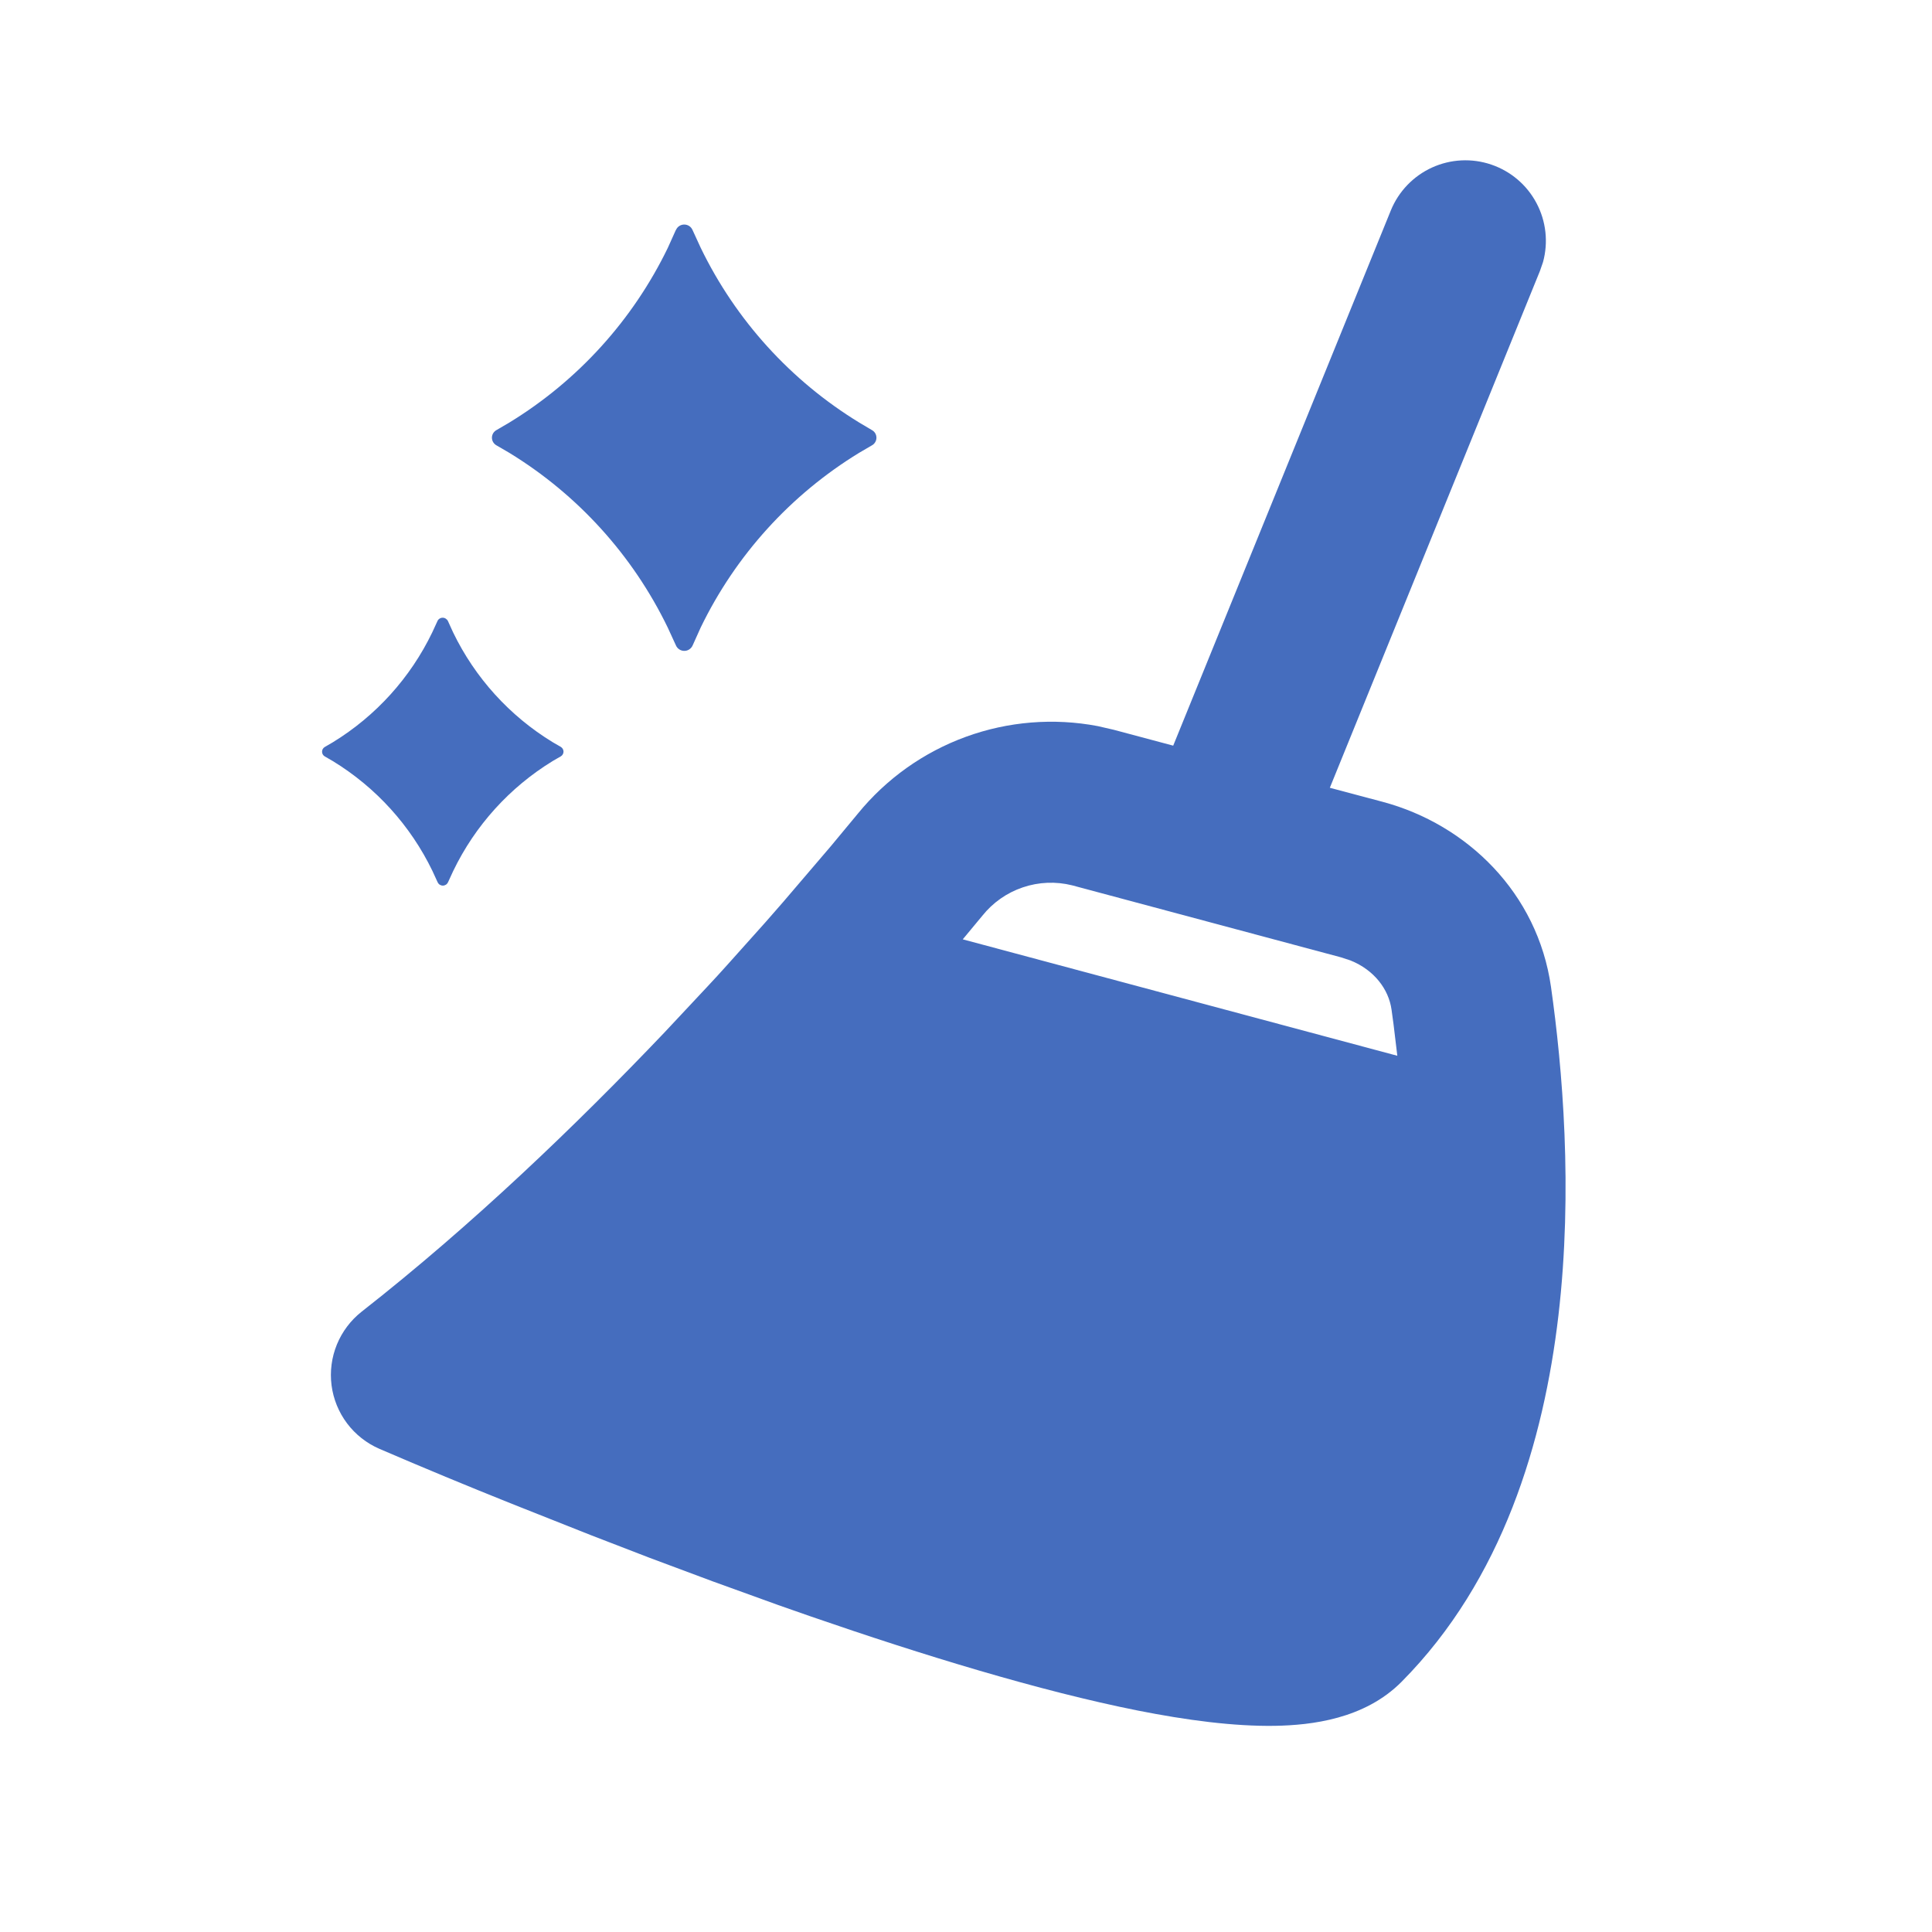 <svg width="56" height="56" viewBox="0 0 56 56" fill="none" xmlns="http://www.w3.org/2000/svg">
<path fill-rule="evenodd" clip-rule="evenodd" d="M40.315 6.097C40.54 5.547 40.967 5.103 41.508 4.856C42.049 4.61 42.664 4.579 43.226 4.771C43.789 4.962 44.258 5.361 44.536 5.887C44.815 6.412 44.882 7.024 44.725 7.597L44.636 7.854L38.546 22.834L40.079 23.242C42.529 23.898 44.569 25.888 44.956 28.604C45.287 30.938 45.598 34.484 45.171 38.138C44.746 41.76 43.561 45.787 40.628 48.745C39.55 49.833 38.003 50.005 36.957 50.024C35.765 50.043 34.391 49.861 32.979 49.581C30.142 49.016 26.737 47.971 23.52 46.86L22.554 46.522L20.657 45.836L18.837 45.157L17.124 44.496L14.842 43.591C13.554 43.076 12.272 42.544 10.997 41.995C10.626 41.834 10.303 41.58 10.06 41.257C9.817 40.934 9.662 40.554 9.61 40.153C9.559 39.752 9.612 39.345 9.765 38.971C9.918 38.597 10.166 38.269 10.483 38.019C13.699 35.499 16.713 32.601 19.261 29.925L20.493 28.609C20.696 28.393 20.891 28.18 21.079 27.97L22.18 26.74L22.694 26.152L24.08 24.53L24.866 23.583C25.689 22.573 26.77 21.804 27.995 21.357C29.219 20.911 30.541 20.803 31.822 21.047L32.286 21.154L34.006 21.613L40.315 6.097ZM31.077 25.662C30.605 25.544 30.108 25.564 29.646 25.721C29.184 25.877 28.777 26.163 28.473 26.544L27.906 27.227L40.502 30.602L40.392 29.687L40.334 29.262C40.25 28.672 39.832 28.116 39.144 27.839L38.873 27.75L31.077 25.662ZM12.985 18.004L13.134 18.331C13.77 19.647 14.772 20.752 16.02 21.513L16.254 21.648C16.278 21.662 16.298 21.683 16.312 21.707C16.326 21.731 16.334 21.758 16.334 21.786C16.334 21.814 16.326 21.842 16.312 21.866C16.298 21.89 16.278 21.91 16.254 21.924L16.02 22.059C14.773 22.822 13.771 23.929 13.136 25.247L12.987 25.571C12.974 25.6 12.953 25.625 12.926 25.643C12.899 25.66 12.868 25.67 12.835 25.67C12.803 25.67 12.772 25.66 12.745 25.643C12.718 25.625 12.697 25.6 12.684 25.571L12.534 25.244C11.898 23.928 10.896 22.823 9.648 22.061L9.415 21.926C9.39 21.912 9.37 21.892 9.356 21.868C9.342 21.844 9.335 21.817 9.335 21.788C9.335 21.761 9.342 21.733 9.356 21.709C9.37 21.685 9.39 21.665 9.415 21.651L9.648 21.515C10.895 20.752 11.896 19.645 12.53 18.328L12.679 18.004C12.692 17.974 12.713 17.949 12.74 17.932C12.767 17.914 12.799 17.905 12.831 17.905C12.863 17.905 12.894 17.914 12.921 17.932C12.948 17.949 12.972 17.974 12.985 18.004ZM19.593 6.666C19.686 6.456 19.98 6.456 20.073 6.666L20.311 7.184C21.326 9.279 22.922 11.037 24.908 12.25L25.274 12.467C25.314 12.489 25.347 12.521 25.369 12.559C25.392 12.598 25.404 12.642 25.404 12.687C25.404 12.732 25.392 12.777 25.369 12.815C25.347 12.854 25.314 12.886 25.274 12.908L24.906 13.123C22.919 14.336 21.323 16.095 20.309 18.191L20.076 18.709C20.055 18.756 20.021 18.795 19.979 18.823C19.936 18.852 19.886 18.866 19.834 18.866C19.783 18.866 19.733 18.852 19.69 18.823C19.647 18.795 19.613 18.756 19.593 18.709L19.355 18.191C18.34 16.095 16.745 14.336 14.758 13.123L14.389 12.908C14.35 12.886 14.317 12.854 14.294 12.815C14.271 12.777 14.259 12.732 14.259 12.687C14.259 12.642 14.271 12.598 14.294 12.559C14.317 12.521 14.35 12.489 14.389 12.467L14.76 12.25C16.747 11.037 18.342 9.279 19.357 7.184L19.59 6.666H19.593Z" fill="#456DBE"/>
</svg>

